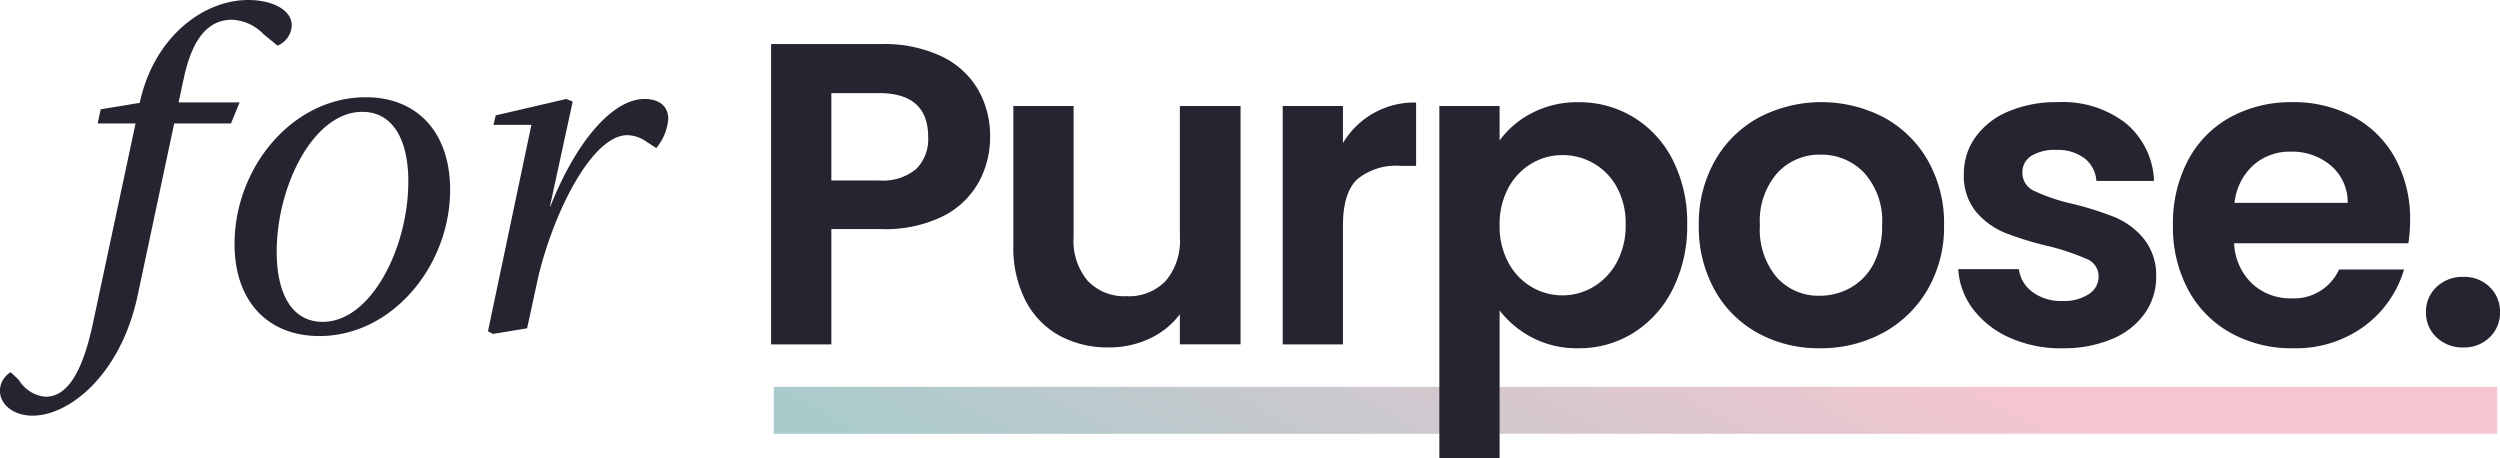 <?xml version="1.0" encoding="UTF-8"?>
<svg xmlns="http://www.w3.org/2000/svg" xmlns:xlink="http://www.w3.org/1999/xlink" width="213.238" height="39.067" viewBox="0 0 213.238 39.067">
  <defs>
    <linearGradient id="a" y1="0.405" x2="0.734" y2="0.368" gradientUnits="objectBoundingBox">
      <stop offset="0" stop-color="#a8cbcc"></stop>
      <stop offset="1" stop-color="#f5c6d0"></stop>
    </linearGradient>
  </defs>
  <g transform="translate(-138 -40)">
    <rect width="147" height="4" transform="translate(204 73)" fill="url(#a)"></rect>
    <path d="M-8.058,0c-3.927,0-8.075,3.266-9.249,8.735v.036l-3.34.551-.256,1.211h3.229l-3.6,16.883c-.881,4.221-2.166,6.423-4.074,6.423a2.939,2.939,0,0,1-2.276-1.431l-.7-.661a1.877,1.877,0,0,0-.918,1.578c0,1.137,1.1,2.128,2.79,2.128,3.156,0,7.524-3.523,8.955-10.24l3.119-14.681h4.845l.735-1.8H-14l.44-2.056c.734-3.413,2.092-4.991,4.111-4.991A3.931,3.931,0,0,1-6.774,2.9l1.211.991A1.932,1.932,0,0,0-4.351,2.165C-4.351.808-6.076,0-8.058,0M-2,28.664c6.24,0,11.158-6.019,11.158-12.479,0-4.918-2.826-7.891-7.194-7.891-6.276,0-11.194,6.019-11.194,12.515,0,4.955,2.9,7.854,7.23,7.854m.294-1.211c-2.606,0-3.928-2.349-3.928-5.983,0-5.578,3.12-11.928,7.3-11.928,2.569,0,3.927,2.312,3.927,5.946,0,5.615-3.156,11.965-7.3,11.965M25.745,8.441c-2.716,0-5.836,3.6-8.038,9.176h-.037l1.945-8.955-.551-.22-6.019,1.4-.183.807h3.229L12.385,28.261l.44.22,2.9-.477.954-4.4c1.358-5.652,4.624-12.075,7.6-12.075a2.924,2.924,0,0,1,1.615.551l.845.551a4.4,4.4,0,0,0,1.027-2.5c0-1.028-.734-1.689-2.018-1.689" transform="translate(167.235 40)" fill="#252531"></path>
    <path d="M-7.108-3.016A7.95,7.95,0,0,0-8.154-7.09a7.162,7.162,0,0,0-3.138-2.826,11.4,11.4,0,0,0-5.065-1.028H-25.79V14.674h5.139V4.838h4.294a11.084,11.084,0,0,0,5.23-1.1A7.148,7.148,0,0,0-8.081.837a7.978,7.978,0,0,0,.973-3.854M-16.577.69h-4.074V-6.76h4.074q4.184,0,4.184,3.744A3.584,3.584,0,0,1-13.421-.282,4.454,4.454,0,0,1-16.577.69M9.077-5.659V5.535A5.27,5.27,0,0,1,7.865,9.26a4.333,4.333,0,0,1-3.339,1.3,4.286,4.286,0,0,1-3.3-1.3A5.27,5.27,0,0,1,.012,5.535V-5.659H-5.127V6.269a9.828,9.828,0,0,0,1.046,4.679A7.113,7.113,0,0,0-1.2,13.922a8.609,8.609,0,0,0,4.22,1.009,8.046,8.046,0,0,0,3.468-.752A6.78,6.78,0,0,0,9.077,12.1v2.569h5.175V-5.659ZM22.987-2.5V-5.659H17.849V14.674h5.138V4.544q0-2.825,1.229-3.964A5.209,5.209,0,0,1,27.868-.557h1.358v-5.4A7.068,7.068,0,0,0,22.987-2.5m13.36-.22V-5.659H31.208V24.364h5.139V11.775a8.449,8.449,0,0,0,2.771,2.312A8.209,8.209,0,0,0,43.063,15a8.7,8.7,0,0,0,4.716-1.321,9.249,9.249,0,0,0,3.34-3.725,11.968,11.968,0,0,0,1.229-5.524,11.743,11.743,0,0,0-1.229-5.486A9.045,9.045,0,0,0,47.778-4.7a8.891,8.891,0,0,0-4.716-1.284,8.289,8.289,0,0,0-3.983.936,7.8,7.8,0,0,0-2.734,2.33M47.1,4.434a6.567,6.567,0,0,1-.753,3.23,5.44,5.44,0,0,1-1.982,2.092,5.178,5.178,0,0,1-5.285.019A5.309,5.309,0,0,1,37.1,7.7a6.479,6.479,0,0,1-.752-3.193A6.481,6.481,0,0,1,37.1,1.315,5.309,5.309,0,0,1,39.08-.759,5.13,5.13,0,0,1,41.7-1.475a5.3,5.3,0,0,1,2.661.7A5.205,5.205,0,0,1,46.347,1.26,6.384,6.384,0,0,1,47.1,4.434M63.652,15a11.1,11.1,0,0,0,5.376-1.3,9.788,9.788,0,0,0,3.817-3.689,10.6,10.6,0,0,0,1.413-5.505A10.816,10.816,0,0,0,72.882-1a9.56,9.56,0,0,0-3.762-3.689,11.519,11.519,0,0,0-10.644,0A9.56,9.56,0,0,0,54.715-1a10.816,10.816,0,0,0-1.376,5.505,11.051,11.051,0,0,0,1.339,5.505A9.379,9.379,0,0,0,58.367,13.7,10.712,10.712,0,0,0,63.652,15m0-4.478A4.772,4.772,0,0,1,60,8.967a6.309,6.309,0,0,1-1.449-4.459A6.214,6.214,0,0,1,60.037.048a4.888,4.888,0,0,1,3.689-1.56A5.006,5.006,0,0,1,67.451.048a6.124,6.124,0,0,1,1.523,4.459,6.866,6.866,0,0,1-.734,3.3,4.934,4.934,0,0,1-1.964,2.037,5.344,5.344,0,0,1-2.624.679M84.351,15a10.572,10.572,0,0,0,4.239-.79,6.407,6.407,0,0,0,2.79-2.183,5.393,5.393,0,0,0,.972-3.157A4.994,4.994,0,0,0,91.27,5.627,6.431,6.431,0,0,0,88.793,3.81a27.228,27.228,0,0,0-3.633-1.138A15.89,15.89,0,0,1,81.966,1.59,1.683,1.683,0,0,1,80.938.03,1.639,1.639,0,0,1,81.691-1.4a3.792,3.792,0,0,1,2.147-.514,3.75,3.75,0,0,1,2.4.716A2.663,2.663,0,0,1,87.251.727h4.918a6.734,6.734,0,0,0-2.385-4.9,8.733,8.733,0,0,0-5.8-1.817,10.456,10.456,0,0,0-4.275.808,6.527,6.527,0,0,0-2.79,2.2A5.272,5.272,0,0,0,75.947.1,4.828,4.828,0,0,0,76.993,3.37a6.461,6.461,0,0,0,2.5,1.8,27.19,27.19,0,0,0,3.725,1.137,19.052,19.052,0,0,1,3.212,1.083,1.587,1.587,0,0,1,1.009,1.486,1.777,1.777,0,0,1-.826,1.505,3.907,3.907,0,0,1-2.294.587A4.016,4.016,0,0,1,81.8,10.2a2.812,2.812,0,0,1-1.156-1.945H75.47a6.186,6.186,0,0,0,1.266,3.413,7.906,7.906,0,0,0,3.138,2.44,10.715,10.715,0,0,0,4.477.9M114.007,4.067A10.721,10.721,0,0,0,112.74-1.2a8.78,8.78,0,0,0-3.56-3.541,10.693,10.693,0,0,0-5.193-1.248A10.777,10.777,0,0,0,98.665-4.7a8.968,8.968,0,0,0-3.6,3.67,11.508,11.508,0,0,0-1.285,5.542,11.3,11.3,0,0,0,1.3,5.505A9.167,9.167,0,0,0,98.72,13.7a10.607,10.607,0,0,0,5.267,1.3,9.855,9.855,0,0,0,6.129-1.891,9.26,9.26,0,0,0,3.377-4.827h-5.542a4.2,4.2,0,0,1-4.074,2.459,4.751,4.751,0,0,1-3.34-1.248A5.052,5.052,0,0,1,99,6.049H113.86a12.138,12.138,0,0,0,.147-1.982M99.032,2.6a5.08,5.08,0,0,1,1.6-3.211,4.661,4.661,0,0,1,3.211-1.156,5.075,5.075,0,0,1,3.413,1.192A4.075,4.075,0,0,1,108.685,2.6Zm19.525,12.332a3.069,3.069,0,0,0,2.239-.862,2.885,2.885,0,0,0,.881-2.147,2.885,2.885,0,0,0-.881-2.147,3.069,3.069,0,0,0-2.239-.863,3.179,3.179,0,0,0-2.294.863,2.853,2.853,0,0,0-.9,2.147,2.853,2.853,0,0,0,.9,2.147,3.178,3.178,0,0,0,2.294.862" transform="translate(229.561 54.703)" fill="#252531"></path>
  </g>
</svg>
